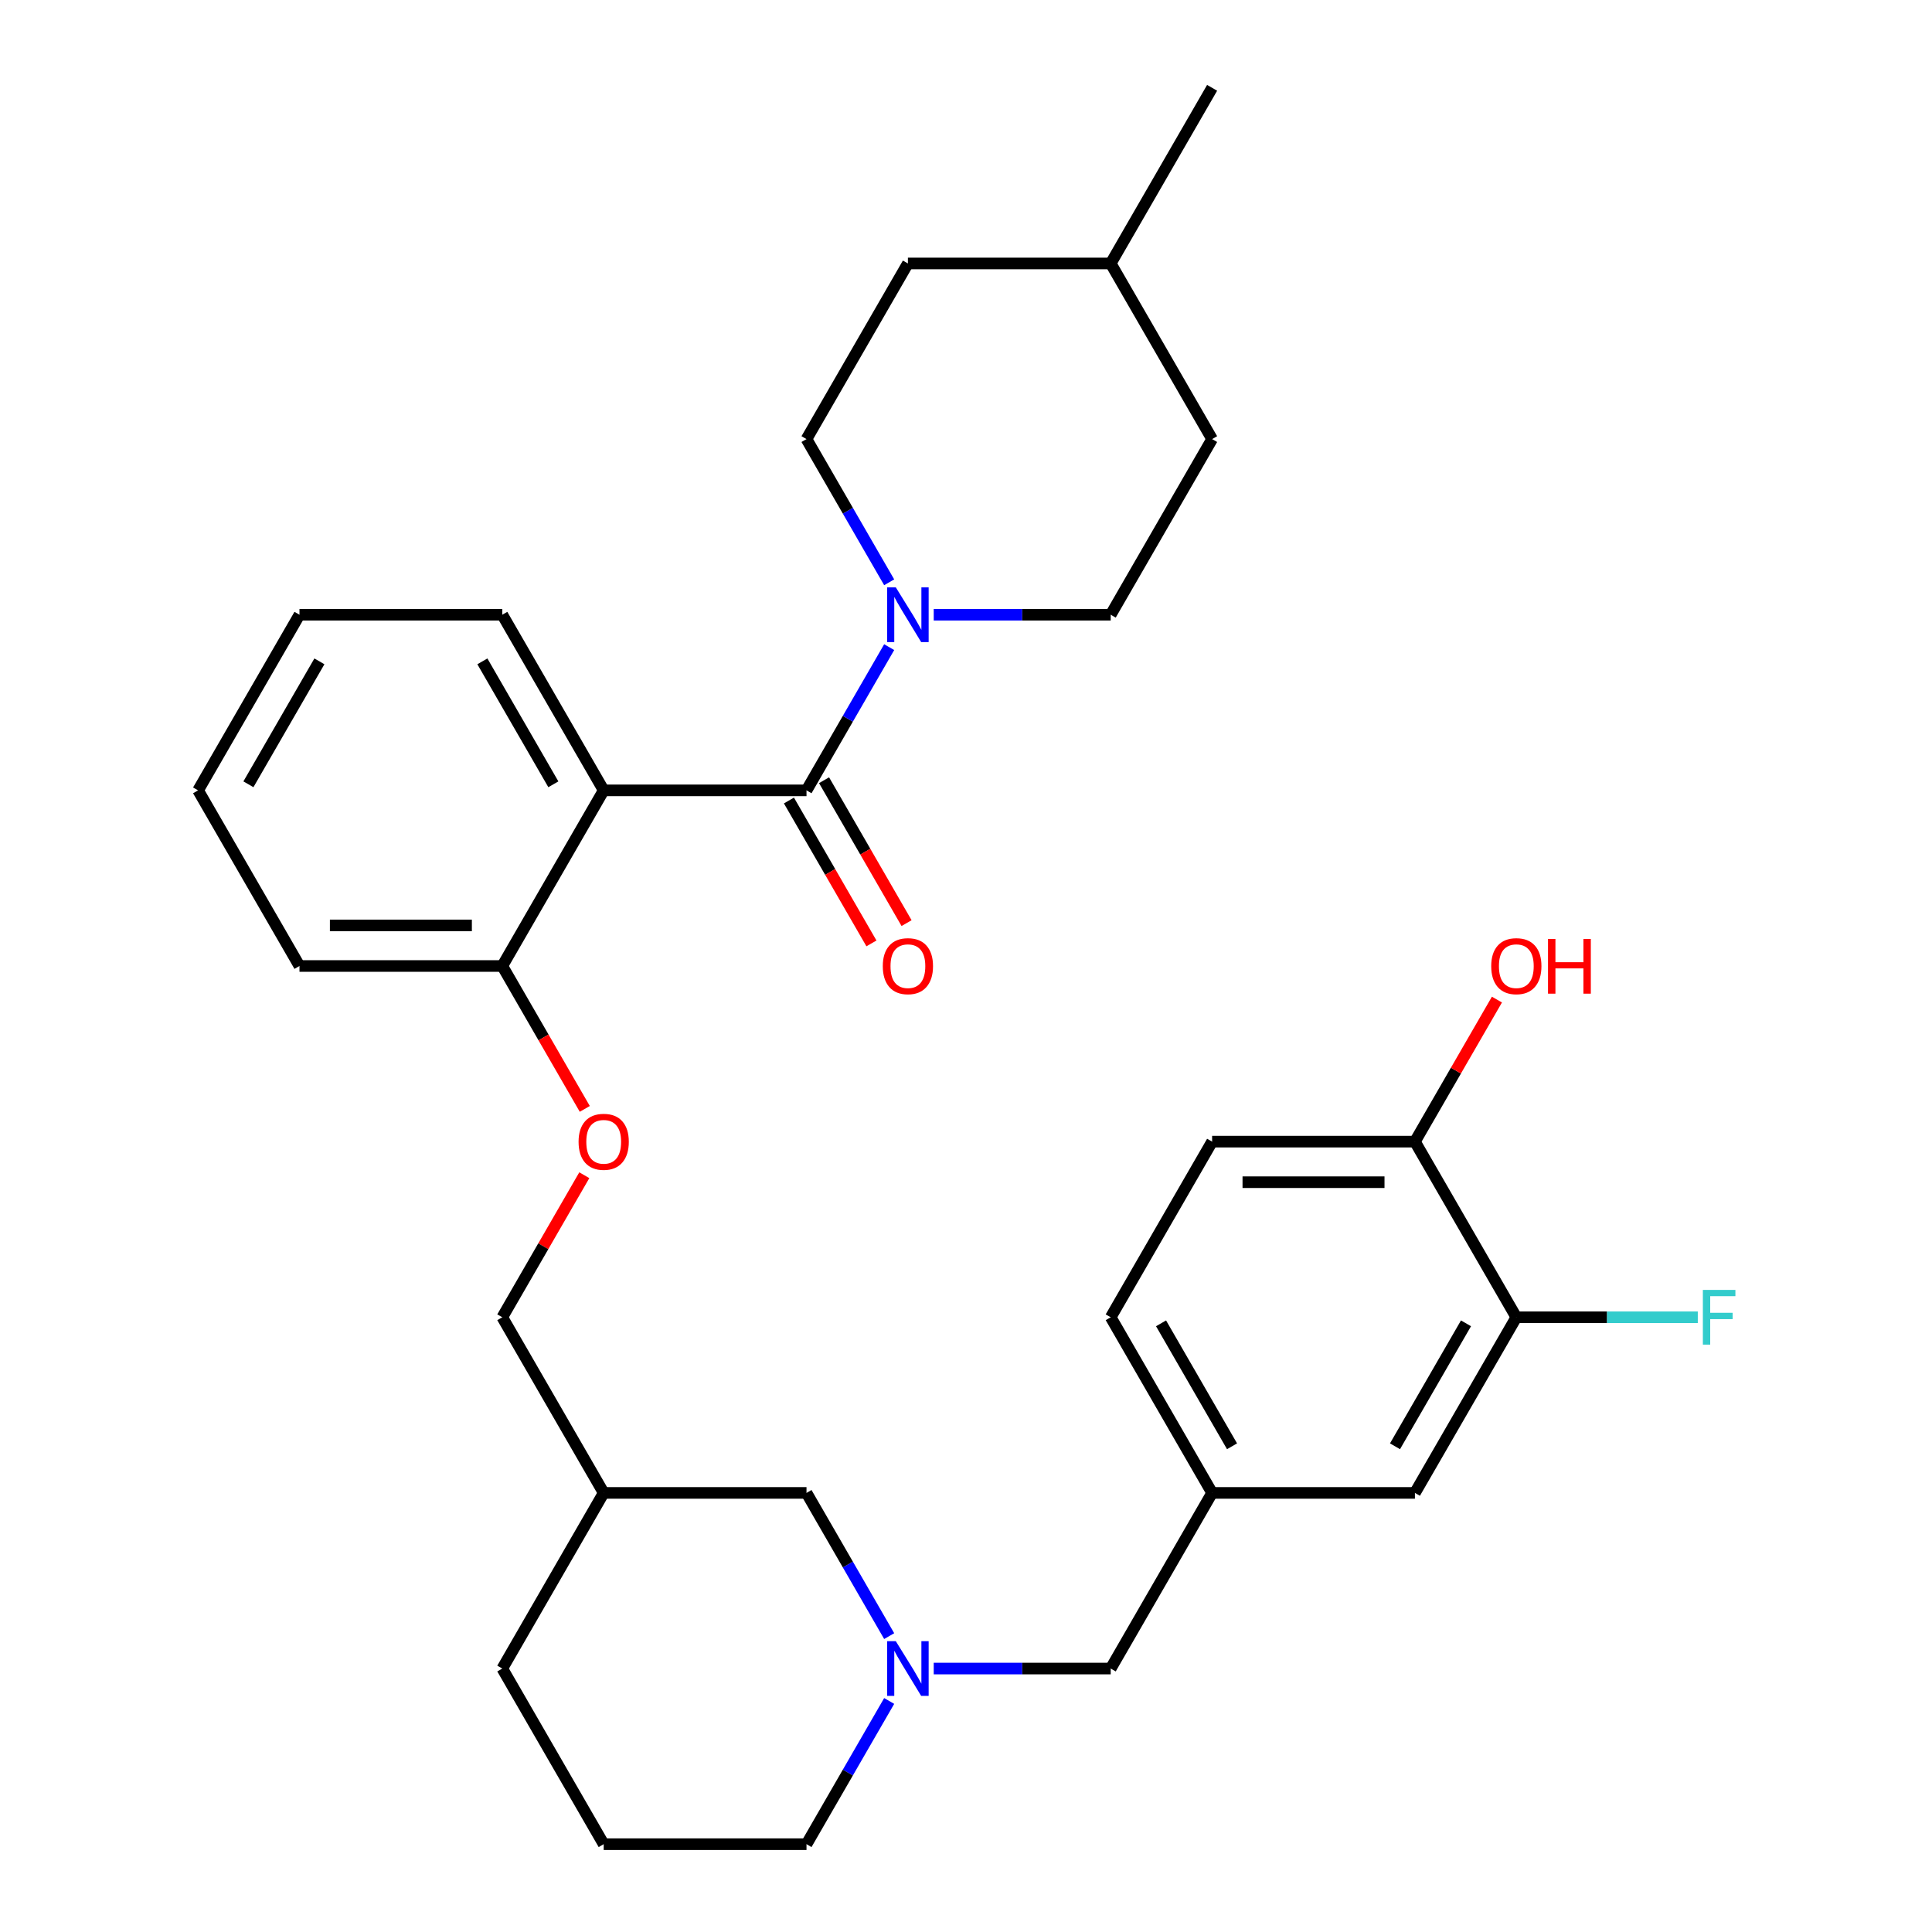 <?xml version='1.0' encoding='iso-8859-1'?>
<svg version='1.1' baseProfile='full'
              xmlns='http://www.w3.org/2000/svg'
                      xmlns:rdkit='http://www.rdkit.org/xml'
                      xmlns:xlink='http://www.w3.org/1999/xlink'
                  xml:space='preserve'
width='1000px' height='1000px' viewBox='0 0 1000 1000'>
<!-- END OF HEADER -->
<rect style='opacity:1.0;fill:#FFFFFF;stroke:none' width='1000' height='1000' x='0' y='0'> </rect>
<path class='bond-0' d='M 417.443,409.091 L 312.47,409.091' style='fill:none;fill-rule:evenodd;stroke:#000000;stroke-width:6px;stroke-linecap:butt;stroke-linejoin:miter;stroke-opacity:1' />
<path class='bond-1' d='M 417.443,409.091 L 438.841,372.029' style='fill:none;fill-rule:evenodd;stroke:#000000;stroke-width:6px;stroke-linecap:butt;stroke-linejoin:miter;stroke-opacity:1' />
<path class='bond-1' d='M 438.841,372.029 L 460.239,334.966' style='fill:none;fill-rule:evenodd;stroke:#0000FF;stroke-width:6px;stroke-linecap:butt;stroke-linejoin:miter;stroke-opacity:1' />
<path class='bond-5' d='M 408.352,414.34 L 429.704,451.322' style='fill:none;fill-rule:evenodd;stroke:#000000;stroke-width:6px;stroke-linecap:butt;stroke-linejoin:miter;stroke-opacity:1' />
<path class='bond-5' d='M 429.704,451.322 L 451.056,488.304' style='fill:none;fill-rule:evenodd;stroke:#FF0000;stroke-width:6px;stroke-linecap:butt;stroke-linejoin:miter;stroke-opacity:1' />
<path class='bond-5' d='M 426.534,403.842 L 447.886,440.825' style='fill:none;fill-rule:evenodd;stroke:#000000;stroke-width:6px;stroke-linecap:butt;stroke-linejoin:miter;stroke-opacity:1' />
<path class='bond-5' d='M 447.886,440.825 L 469.238,477.807' style='fill:none;fill-rule:evenodd;stroke:#FF0000;stroke-width:6px;stroke-linecap:butt;stroke-linejoin:miter;stroke-opacity:1' />
<path class='bond-3' d='M 312.47,409.091 L 259.984,500' style='fill:none;fill-rule:evenodd;stroke:#000000;stroke-width:6px;stroke-linecap:butt;stroke-linejoin:miter;stroke-opacity:1' />
<path class='bond-19' d='M 312.47,409.091 L 259.984,318.182' style='fill:none;fill-rule:evenodd;stroke:#000000;stroke-width:6px;stroke-linecap:butt;stroke-linejoin:miter;stroke-opacity:1' />
<path class='bond-19' d='M 286.416,405.952 L 249.675,342.315' style='fill:none;fill-rule:evenodd;stroke:#000000;stroke-width:6px;stroke-linecap:butt;stroke-linejoin:miter;stroke-opacity:1' />
<path class='bond-9' d='M 483.294,318.182 L 529.098,318.182' style='fill:none;fill-rule:evenodd;stroke:#0000FF;stroke-width:6px;stroke-linecap:butt;stroke-linejoin:miter;stroke-opacity:1' />
<path class='bond-9' d='M 529.098,318.182 L 574.902,318.182' style='fill:none;fill-rule:evenodd;stroke:#000000;stroke-width:6px;stroke-linecap:butt;stroke-linejoin:miter;stroke-opacity:1' />
<path class='bond-10' d='M 460.239,301.397 L 438.841,264.335' style='fill:none;fill-rule:evenodd;stroke:#0000FF;stroke-width:6px;stroke-linecap:butt;stroke-linejoin:miter;stroke-opacity:1' />
<path class='bond-10' d='M 438.841,264.335 L 417.443,227.273' style='fill:none;fill-rule:evenodd;stroke:#000000;stroke-width:6px;stroke-linecap:butt;stroke-linejoin:miter;stroke-opacity:1' />
<path class='bond-2' d='M 460.239,846.852 L 438.841,809.79' style='fill:none;fill-rule:evenodd;stroke:#0000FF;stroke-width:6px;stroke-linecap:butt;stroke-linejoin:miter;stroke-opacity:1' />
<path class='bond-2' d='M 438.841,809.79 L 417.443,772.727' style='fill:none;fill-rule:evenodd;stroke:#000000;stroke-width:6px;stroke-linecap:butt;stroke-linejoin:miter;stroke-opacity:1' />
<path class='bond-12' d='M 483.294,863.636 L 529.098,863.636' style='fill:none;fill-rule:evenodd;stroke:#0000FF;stroke-width:6px;stroke-linecap:butt;stroke-linejoin:miter;stroke-opacity:1' />
<path class='bond-12' d='M 529.098,863.636 L 574.902,863.636' style='fill:none;fill-rule:evenodd;stroke:#000000;stroke-width:6px;stroke-linecap:butt;stroke-linejoin:miter;stroke-opacity:1' />
<path class='bond-33' d='M 460.239,880.421 L 438.841,917.483' style='fill:none;fill-rule:evenodd;stroke:#0000FF;stroke-width:6px;stroke-linecap:butt;stroke-linejoin:miter;stroke-opacity:1' />
<path class='bond-33' d='M 438.841,917.483 L 417.443,954.545' style='fill:none;fill-rule:evenodd;stroke:#000000;stroke-width:6px;stroke-linecap:butt;stroke-linejoin:miter;stroke-opacity:1' />
<path class='bond-7' d='M 259.984,500 L 281.336,536.982' style='fill:none;fill-rule:evenodd;stroke:#000000;stroke-width:6px;stroke-linecap:butt;stroke-linejoin:miter;stroke-opacity:1' />
<path class='bond-7' d='M 281.336,536.982 L 302.688,573.965' style='fill:none;fill-rule:evenodd;stroke:#FF0000;stroke-width:6px;stroke-linecap:butt;stroke-linejoin:miter;stroke-opacity:1' />
<path class='bond-27' d='M 259.984,500 L 155.011,500' style='fill:none;fill-rule:evenodd;stroke:#000000;stroke-width:6px;stroke-linecap:butt;stroke-linejoin:miter;stroke-opacity:1' />
<path class='bond-27' d='M 244.238,479.005 L 170.757,479.005' style='fill:none;fill-rule:evenodd;stroke:#000000;stroke-width:6px;stroke-linecap:butt;stroke-linejoin:miter;stroke-opacity:1' />
<path class='bond-4' d='M 784.848,681.818 L 732.361,772.727' style='fill:none;fill-rule:evenodd;stroke:#000000;stroke-width:6px;stroke-linecap:butt;stroke-linejoin:miter;stroke-opacity:1' />
<path class='bond-4' d='M 758.793,684.957 L 722.053,748.594' style='fill:none;fill-rule:evenodd;stroke:#000000;stroke-width:6px;stroke-linecap:butt;stroke-linejoin:miter;stroke-opacity:1' />
<path class='bond-17' d='M 784.848,681.818 L 831.812,681.818' style='fill:none;fill-rule:evenodd;stroke:#000000;stroke-width:6px;stroke-linecap:butt;stroke-linejoin:miter;stroke-opacity:1' />
<path class='bond-17' d='M 831.812,681.818 L 878.776,681.818' style='fill:none;fill-rule:evenodd;stroke:#33CCCC;stroke-width:6px;stroke-linecap:butt;stroke-linejoin:miter;stroke-opacity:1' />
<path class='bond-34' d='M 784.848,681.818 L 732.361,590.909' style='fill:none;fill-rule:evenodd;stroke:#000000;stroke-width:6px;stroke-linecap:butt;stroke-linejoin:miter;stroke-opacity:1' />
<path class='bond-6' d='M 732.361,590.909 L 627.389,590.909' style='fill:none;fill-rule:evenodd;stroke:#000000;stroke-width:6px;stroke-linecap:butt;stroke-linejoin:miter;stroke-opacity:1' />
<path class='bond-6' d='M 716.616,611.904 L 643.135,611.904' style='fill:none;fill-rule:evenodd;stroke:#000000;stroke-width:6px;stroke-linecap:butt;stroke-linejoin:miter;stroke-opacity:1' />
<path class='bond-22' d='M 732.361,590.909 L 753.586,554.147' style='fill:none;fill-rule:evenodd;stroke:#000000;stroke-width:6px;stroke-linecap:butt;stroke-linejoin:miter;stroke-opacity:1' />
<path class='bond-22' d='M 753.586,554.147 L 774.811,517.384' style='fill:none;fill-rule:evenodd;stroke:#FF0000;stroke-width:6px;stroke-linecap:butt;stroke-linejoin:miter;stroke-opacity:1' />
<path class='bond-16' d='M 302.434,608.293 L 281.209,645.056' style='fill:none;fill-rule:evenodd;stroke:#FF0000;stroke-width:6px;stroke-linecap:butt;stroke-linejoin:miter;stroke-opacity:1' />
<path class='bond-16' d='M 281.209,645.056 L 259.984,681.818' style='fill:none;fill-rule:evenodd;stroke:#000000;stroke-width:6px;stroke-linecap:butt;stroke-linejoin:miter;stroke-opacity:1' />
<path class='bond-8' d='M 732.361,772.727 L 627.389,772.727' style='fill:none;fill-rule:evenodd;stroke:#000000;stroke-width:6px;stroke-linecap:butt;stroke-linejoin:miter;stroke-opacity:1' />
<path class='bond-20' d='M 574.902,318.182 L 627.389,227.273' style='fill:none;fill-rule:evenodd;stroke:#000000;stroke-width:6px;stroke-linecap:butt;stroke-linejoin:miter;stroke-opacity:1' />
<path class='bond-21' d='M 417.443,227.273 L 469.93,136.364' style='fill:none;fill-rule:evenodd;stroke:#000000;stroke-width:6px;stroke-linecap:butt;stroke-linejoin:miter;stroke-opacity:1' />
<path class='bond-11' d='M 627.389,772.727 L 574.902,863.636' style='fill:none;fill-rule:evenodd;stroke:#000000;stroke-width:6px;stroke-linecap:butt;stroke-linejoin:miter;stroke-opacity:1' />
<path class='bond-18' d='M 627.389,772.727 L 574.902,681.818' style='fill:none;fill-rule:evenodd;stroke:#000000;stroke-width:6px;stroke-linecap:butt;stroke-linejoin:miter;stroke-opacity:1' />
<path class='bond-18' d='M 637.698,748.594 L 600.957,684.957' style='fill:none;fill-rule:evenodd;stroke:#000000;stroke-width:6px;stroke-linecap:butt;stroke-linejoin:miter;stroke-opacity:1' />
<path class='bond-13' d='M 417.443,772.727 L 312.47,772.727' style='fill:none;fill-rule:evenodd;stroke:#000000;stroke-width:6px;stroke-linecap:butt;stroke-linejoin:miter;stroke-opacity:1' />
<path class='bond-14' d='M 627.389,590.909 L 574.902,681.818' style='fill:none;fill-rule:evenodd;stroke:#000000;stroke-width:6px;stroke-linecap:butt;stroke-linejoin:miter;stroke-opacity:1' />
<path class='bond-15' d='M 312.47,772.727 L 259.984,681.818' style='fill:none;fill-rule:evenodd;stroke:#000000;stroke-width:6px;stroke-linecap:butt;stroke-linejoin:miter;stroke-opacity:1' />
<path class='bond-26' d='M 312.47,772.727 L 259.984,863.636' style='fill:none;fill-rule:evenodd;stroke:#000000;stroke-width:6px;stroke-linecap:butt;stroke-linejoin:miter;stroke-opacity:1' />
<path class='bond-29' d='M 259.984,318.182 L 155.011,318.182' style='fill:none;fill-rule:evenodd;stroke:#000000;stroke-width:6px;stroke-linecap:butt;stroke-linejoin:miter;stroke-opacity:1' />
<path class='bond-31' d='M 627.389,227.273 L 574.902,136.364' style='fill:none;fill-rule:evenodd;stroke:#000000;stroke-width:6px;stroke-linecap:butt;stroke-linejoin:miter;stroke-opacity:1' />
<path class='bond-24' d='M 469.93,136.364 L 574.902,136.364' style='fill:none;fill-rule:evenodd;stroke:#000000;stroke-width:6px;stroke-linecap:butt;stroke-linejoin:miter;stroke-opacity:1' />
<path class='bond-23' d='M 417.443,954.545 L 312.47,954.545' style='fill:none;fill-rule:evenodd;stroke:#000000;stroke-width:6px;stroke-linecap:butt;stroke-linejoin:miter;stroke-opacity:1' />
<path class='bond-28' d='M 574.902,136.364 L 627.389,45.455' style='fill:none;fill-rule:evenodd;stroke:#000000;stroke-width:6px;stroke-linecap:butt;stroke-linejoin:miter;stroke-opacity:1' />
<path class='bond-25' d='M 312.47,954.545 L 259.984,863.636' style='fill:none;fill-rule:evenodd;stroke:#000000;stroke-width:6px;stroke-linecap:butt;stroke-linejoin:miter;stroke-opacity:1' />
<path class='bond-32' d='M 155.011,500 L 102.525,409.091' style='fill:none;fill-rule:evenodd;stroke:#000000;stroke-width:6px;stroke-linecap:butt;stroke-linejoin:miter;stroke-opacity:1' />
<path class='bond-30' d='M 155.011,318.182 L 102.525,409.091' style='fill:none;fill-rule:evenodd;stroke:#000000;stroke-width:6px;stroke-linecap:butt;stroke-linejoin:miter;stroke-opacity:1' />
<path class='bond-30' d='M 165.32,342.315 L 128.58,405.952' style='fill:none;fill-rule:evenodd;stroke:#000000;stroke-width:6px;stroke-linecap:butt;stroke-linejoin:miter;stroke-opacity:1' />
<path  class='atom-2' d='M 463.67 304.022
L 472.95 319.022
Q 473.87 320.502, 475.35 323.182
Q 476.83 325.862, 476.91 326.022
L 476.91 304.022
L 480.67 304.022
L 480.67 332.342
L 476.79 332.342
L 466.83 315.942
Q 465.67 314.022, 464.43 311.822
Q 463.23 309.622, 462.87 308.942
L 462.87 332.342
L 459.19 332.342
L 459.19 304.022
L 463.67 304.022
' fill='#0000FF'/>
<path  class='atom-3' d='M 463.67 849.476
L 472.95 864.476
Q 473.87 865.956, 475.35 868.636
Q 476.83 871.316, 476.91 871.476
L 476.91 849.476
L 480.67 849.476
L 480.67 877.796
L 476.79 877.796
L 466.83 861.396
Q 465.67 859.476, 464.43 857.276
Q 463.23 855.076, 462.87 854.396
L 462.87 877.796
L 459.19 877.796
L 459.19 849.476
L 463.67 849.476
' fill='#0000FF'/>
<path  class='atom-6' d='M 456.93 500.08
Q 456.93 493.28, 460.29 489.48
Q 463.65 485.68, 469.93 485.68
Q 476.21 485.68, 479.57 489.48
Q 482.93 493.28, 482.93 500.08
Q 482.93 506.96, 479.53 510.88
Q 476.13 514.76, 469.93 514.76
Q 463.69 514.76, 460.29 510.88
Q 456.93 507, 456.93 500.08
M 469.93 511.56
Q 474.25 511.56, 476.57 508.68
Q 478.93 505.76, 478.93 500.08
Q 478.93 494.52, 476.57 491.72
Q 474.25 488.88, 469.93 488.88
Q 465.61 488.88, 463.25 491.68
Q 460.93 494.48, 460.93 500.08
Q 460.93 505.8, 463.25 508.68
Q 465.61 511.56, 469.93 511.56
' fill='#FF0000'/>
<path  class='atom-8' d='M 299.47 590.989
Q 299.47 584.189, 302.83 580.389
Q 306.19 576.589, 312.47 576.589
Q 318.75 576.589, 322.11 580.389
Q 325.47 584.189, 325.47 590.989
Q 325.47 597.869, 322.07 601.789
Q 318.67 605.669, 312.47 605.669
Q 306.23 605.669, 302.83 601.789
Q 299.47 597.909, 299.47 590.989
M 312.47 602.469
Q 316.79 602.469, 319.11 599.589
Q 321.47 596.669, 321.47 590.989
Q 321.47 585.429, 319.11 582.629
Q 316.79 579.789, 312.47 579.789
Q 308.15 579.789, 305.79 582.589
Q 303.47 585.389, 303.47 590.989
Q 303.47 596.709, 305.79 599.589
Q 308.15 602.469, 312.47 602.469
' fill='#FF0000'/>
<path  class='atom-18' d='M 881.401 667.658
L 898.241 667.658
L 898.241 670.898
L 885.201 670.898
L 885.201 679.498
L 896.801 679.498
L 896.801 682.778
L 885.201 682.778
L 885.201 695.978
L 881.401 695.978
L 881.401 667.658
' fill='#33CCCC'/>
<path  class='atom-23' d='M 771.848 500.08
Q 771.848 493.28, 775.208 489.48
Q 778.568 485.68, 784.848 485.68
Q 791.128 485.68, 794.488 489.48
Q 797.848 493.28, 797.848 500.08
Q 797.848 506.96, 794.448 510.88
Q 791.048 514.76, 784.848 514.76
Q 778.608 514.76, 775.208 510.88
Q 771.848 507, 771.848 500.08
M 784.848 511.56
Q 789.168 511.56, 791.488 508.68
Q 793.848 505.76, 793.848 500.08
Q 793.848 494.52, 791.488 491.72
Q 789.168 488.88, 784.848 488.88
Q 780.528 488.88, 778.168 491.68
Q 775.848 494.48, 775.848 500.08
Q 775.848 505.8, 778.168 508.68
Q 780.528 511.56, 784.848 511.56
' fill='#FF0000'/>
<path  class='atom-23' d='M 801.248 486
L 805.088 486
L 805.088 498.04
L 819.568 498.04
L 819.568 486
L 823.408 486
L 823.408 514.32
L 819.568 514.32
L 819.568 501.24
L 805.088 501.24
L 805.088 514.32
L 801.248 514.32
L 801.248 486
' fill='#FF0000'/>
</svg>
